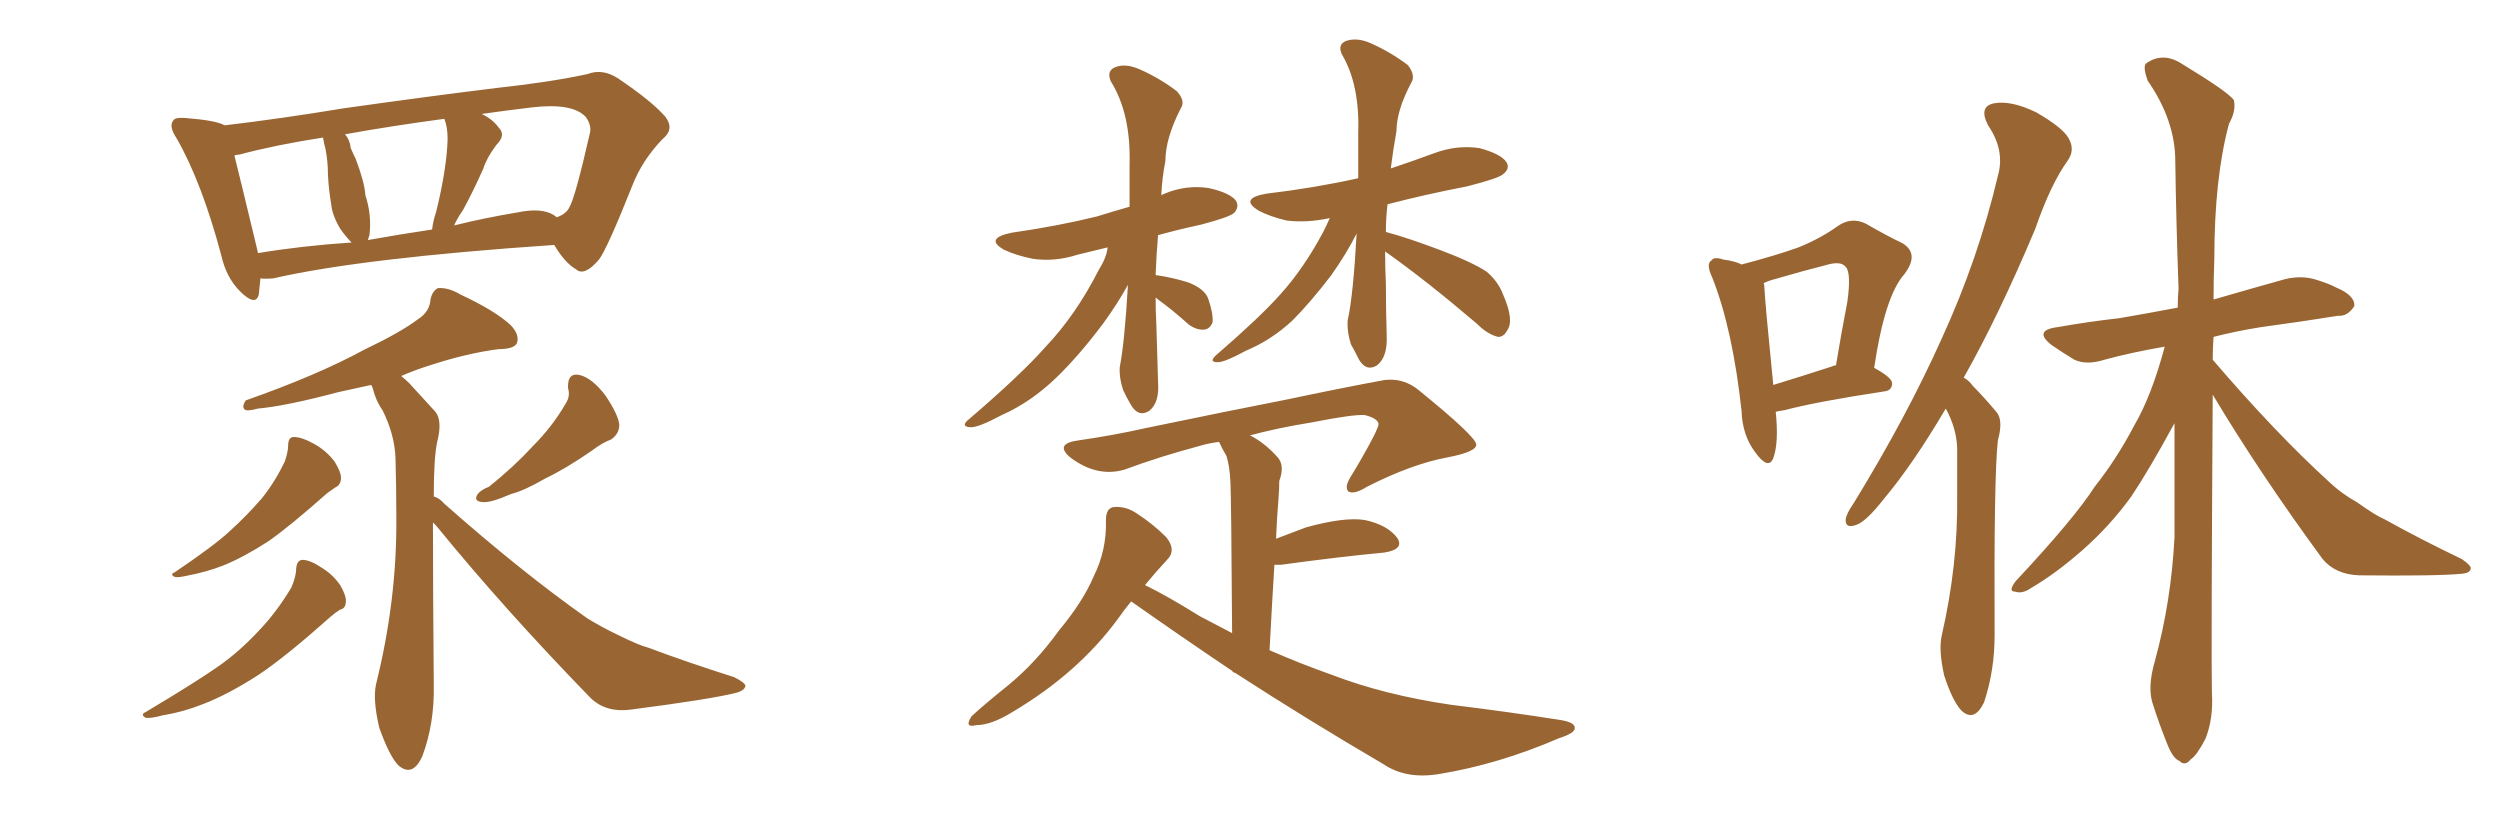 <svg xmlns="http://www.w3.org/2000/svg" xmlns:xlink="http://www.w3.org/1999/xlink" width="450" height="150"><path fill="#996633" padding="10" d="M46.88 50.10L46.88 50.10Q46.73 51.71 46.58 53.03L46.58 53.03Q46.00 55.22 43.21 52.44L43.21 52.44Q40.72 49.95 39.84 46.00L39.84 46.00Q36.33 32.81 31.79 24.90L31.79 24.90Q30.32 22.71 31.20 21.68L31.20 21.68Q31.49 21.09 33.40 21.24L33.40 21.24Q38.96 21.68 40.43 22.56L40.43 22.56Q50.39 21.39 61.96 19.48L61.96 19.48Q77.49 17.29 89.50 15.82L89.50 15.82Q99.02 14.79 105.76 13.33L105.76 13.33Q108.40 12.30 111.18 14.06L111.18 14.06Q117.48 18.31 119.82 21.09L119.82 21.09Q121.44 23.29 119.24 25.05L119.24 25.05Q115.58 28.86 113.82 33.40L113.82 33.40L113.82 33.40Q109.28 44.82 107.81 46.73L107.81 46.73Q105.18 49.80 103.71 48.49L103.71 48.49Q101.66 47.31 99.76 44.09L99.76 44.09Q65.19 46.44 49.22 50.10L49.22 50.10Q47.75 50.24 46.88 50.10ZM99.61 38.67L99.61 38.67Q100.05 38.96 100.20 39.11L100.20 39.11Q101.95 38.53 102.54 37.21L102.54 37.21Q103.56 35.45 106.20 23.88L106.20 23.88Q106.49 22.56 105.47 21.09L105.47 21.09Q103.13 18.46 95.65 19.34L95.65 19.34Q90.82 19.92 86.72 20.51L86.72 20.51Q88.77 21.53 89.79 23.00L89.79 23.00Q91.11 24.32 89.36 26.07L89.36 26.07Q87.60 28.42 87.01 30.32L87.01 30.32Q85.11 34.57 83.35 37.79L83.35 37.79Q82.32 39.26 81.74 40.58L81.74 40.58Q87.01 39.26 93.16 38.23L93.16 38.23Q97.41 37.35 99.61 38.67ZM66.21 43.21L66.21 43.21Q71.92 42.19 77.78 41.31L77.78 41.31Q77.93 39.84 78.52 38.09L78.52 38.09Q80.42 30.32 80.57 25.05L80.57 25.05Q80.57 22.85 79.98 21.39L79.98 21.39Q70.17 22.71 62.11 24.17L62.11 24.17Q62.99 25.20 63.13 26.66L63.13 26.66Q63.57 27.69 64.01 28.56L64.01 28.56Q65.63 32.81 65.77 35.16L65.77 35.16Q66.94 38.67 66.50 42.33L66.50 42.33Q66.36 42.77 66.21 43.21ZM46.44 45.56L46.44 45.56Q54.35 44.24 63.28 43.65L63.28 43.65Q62.26 42.63 61.23 41.16L61.23 41.16Q59.77 38.67 59.62 36.77L59.62 36.77Q59.18 34.28 59.03 31.49L59.03 31.49Q59.03 29.00 58.59 26.81L58.59 26.81Q58.30 25.78 58.15 24.76L58.15 24.76Q49.66 26.07 43.07 27.83L43.07 27.83Q42.63 27.83 42.19 27.98L42.19 27.98Q43.36 32.67 46.14 44.24L46.14 44.24Q46.29 44.97 46.44 45.56ZM51.86 80.27L51.86 80.27Q51.86 78.66 52.88 78.66L52.88 78.66Q54.35 78.66 56.69 79.98L56.69 79.98Q58.74 81.15 60.21 83.06L60.21 83.06Q61.38 84.96 61.38 85.99L61.38 85.99Q61.38 87.30 60.35 87.74L60.35 87.74Q59.77 88.18 58.89 88.77L58.89 88.77Q52.29 94.63 48.34 97.41L48.34 97.41Q43.80 100.34 40.14 101.81L40.14 101.81Q37.06 102.98 33.98 103.56L33.98 103.56Q32.08 104.00 31.49 103.86L31.49 103.86Q30.47 103.42 31.49 102.98L31.49 102.98Q38.67 98.14 41.46 95.51L41.46 95.51Q44.38 92.87 47.17 89.65L47.17 89.65Q49.51 86.72 51.27 83.06L51.27 83.06Q51.86 81.30 51.86 80.27ZM53.32 102.25L53.32 102.25Q53.47 100.78 54.49 100.78L54.49 100.78Q55.81 100.78 58.01 102.25L58.01 102.25Q59.91 103.42 61.23 105.32L61.23 105.32Q62.26 107.08 62.26 108.11L62.26 108.11Q62.26 109.57 61.23 109.72L61.23 109.72Q60.50 110.16 59.47 111.04L59.47 111.04Q51.42 118.21 46.58 121.44L46.58 121.44Q41.16 124.95 36.62 126.71L36.62 126.71Q32.96 128.17 29.30 128.76L29.30 128.76Q27.10 129.35 26.22 129.20L26.22 129.20Q25.20 128.61 26.22 128.17L26.22 128.17Q35.30 122.75 39.26 119.97L39.26 119.97Q43.07 117.33 46.73 113.38L46.73 113.38Q49.80 110.16 52.44 105.76L52.44 105.76Q53.32 103.71 53.32 102.25ZM102.25 69.87L102.25 69.87Q102.10 66.94 104.44 67.53L104.44 67.53Q106.64 68.12 108.98 71.19L108.98 71.19Q111.33 74.71 111.47 76.46L111.47 76.46Q111.47 78.08 110.01 79.10L110.01 79.10Q108.40 79.69 106.49 81.15L106.49 81.15Q101.81 84.38 98.14 86.13L98.14 86.13Q94.34 88.33 91.99 88.92L91.99 88.92Q88.33 90.53 86.87 90.38L86.87 90.38Q85.11 90.23 85.99 88.92L85.99 88.92Q86.57 88.18 88.04 87.60L88.04 87.60Q92.58 83.94 95.80 80.42L95.80 80.42Q99.46 76.76 101.81 72.66L101.81 72.66Q102.69 71.34 102.25 69.87ZM77.93 94.04L77.93 94.04L77.93 94.04Q77.93 105.18 78.08 123.34L78.08 123.34Q78.22 130.22 76.03 136.08L76.03 136.08Q74.27 140.04 71.63 137.70L71.63 137.70Q70.02 135.94 68.26 130.96L68.26 130.96Q67.09 125.98 67.68 123.19L67.68 123.19Q71.48 107.96 71.34 93.02L71.34 93.02Q71.34 87.89 71.19 82.47L71.19 82.47Q71.04 78.22 68.85 73.83L68.85 73.83Q67.68 72.22 67.09 69.87L67.09 69.87Q66.94 69.43 66.80 69.29L66.80 69.29Q63.57 70.02 60.79 70.61L60.79 70.61Q51.42 73.10 46.44 73.54L46.44 73.54Q44.82 73.97 44.24 73.83L44.24 73.83Q43.36 73.39 44.24 72.07L44.24 72.07Q57.13 67.53 65.48 62.99L65.48 62.99Q72.22 59.77 75.29 57.42L75.29 57.42Q77.34 56.10 77.49 53.91L77.49 53.91Q77.78 52.44 78.81 51.86L78.81 51.86Q80.71 51.71 82.91 53.03L82.91 53.03Q89.21 55.96 91.99 58.59L91.99 58.59Q93.60 60.35 93.02 61.82L93.02 61.82Q92.43 62.84 89.79 62.84L89.79 62.84Q84.08 63.57 77.34 65.77L77.34 65.77Q74.56 66.65 72.22 67.68L72.22 67.68Q73.10 68.41 73.68 68.99L73.68 68.99Q75.59 71.04 78.37 74.12L78.37 74.12Q79.69 75.73 78.66 79.69L78.66 79.69Q78.08 82.62 78.08 89.36L78.08 89.36Q79.10 89.65 79.98 90.67L79.98 90.67Q93.90 102.98 105.76 111.33L105.76 111.33Q108.40 112.94 111.18 114.26L111.18 114.26Q114.99 116.16 116.75 116.60L116.75 116.60Q123.78 119.24 132.13 121.88L132.13 121.88Q134.18 122.90 134.18 123.49L134.18 123.49Q134.03 124.22 132.71 124.66L132.71 124.66Q128.17 125.83 113.53 127.73L113.53 127.73Q109.13 128.32 106.35 125.68L106.35 125.68Q90.82 109.72 78.52 94.63L78.52 94.63Q78.08 94.19 77.93 94.04ZM208.01 53.61L208.01 53.61Q208.01 55.96 208.15 58.59L208.15 58.59Q208.30 63.43 208.45 68.70L208.45 68.70Q208.74 72.51 206.84 73.97L206.84 73.97Q204.93 75.15 203.61 72.95L203.61 72.95Q202.73 71.48 202.15 70.17L202.15 70.17Q201.42 67.97 201.56 66.06L201.56 66.06Q202.44 61.52 203.03 51.27L203.03 51.27Q201.27 54.49 198.63 58.15L198.63 58.15Q194.24 64.01 190.14 67.97L190.14 67.97Q185.60 72.36 180.32 74.71L180.32 74.71Q175.93 77.05 174.61 76.90L174.61 76.90Q172.71 76.76 174.61 75.29L174.61 75.29Q183.84 67.38 188.23 62.40L188.23 62.40Q193.65 56.69 197.75 48.63L197.75 48.63Q199.22 46.29 199.37 44.53L199.37 44.53Q196.29 45.26 193.95 45.85L193.95 45.85Q189.84 47.17 185.89 46.58L185.89 46.58Q182.96 46.00 180.76 44.97L180.76 44.97Q177.10 42.92 182.08 41.89L182.08 41.89Q190.28 40.72 197.46 38.96L197.46 38.96Q200.24 38.09 203.32 37.21L203.32 37.21Q203.32 33.40 203.32 29.74L203.32 29.74Q203.61 20.51 199.95 14.65L199.95 14.65Q199.07 12.60 200.98 12.01L200.98 12.01Q202.73 11.43 205.08 12.45L205.08 12.45Q208.74 14.06 211.82 16.41L211.82 16.41Q213.43 18.16 212.55 19.48L212.55 19.48Q209.77 24.90 209.77 29.00L209.77 29.00Q209.18 31.93 209.03 35.16L209.03 35.16Q209.18 35.01 209.62 34.86L209.62 34.86Q213.43 33.25 217.53 33.84L217.53 33.84Q221.48 34.72 222.51 36.18L222.51 36.18Q223.10 37.35 222.07 38.38L222.07 38.38Q221.19 39.11 216.21 40.43L216.21 40.43Q212.11 41.31 208.45 42.33L208.45 42.33Q208.15 45.85 208.01 49.51L208.01 49.51Q211.08 49.95 213.87 50.83L213.87 50.83Q216.94 52.00 217.53 53.91L217.53 53.91Q218.41 56.54 218.26 58.01L218.26 58.01Q217.82 59.18 216.80 59.33L216.80 59.33Q215.48 59.47 214.01 58.45L214.01 58.45Q211.08 55.81 208.45 53.91L208.45 53.91Q208.15 53.61 208.01 53.61ZM249.32 45.26L249.32 45.26Q249.32 48.05 249.46 51.12L249.46 51.12Q249.46 55.66 249.61 60.50L249.61 60.50Q249.76 64.31 247.85 65.77L247.85 65.77Q245.95 66.94 244.63 64.75L244.63 64.75Q243.75 62.99 243.16 61.96L243.16 61.96Q242.43 59.62 242.58 57.71L242.58 57.71Q243.60 53.03 244.19 42.04L244.19 42.04Q242.43 45.56 239.65 49.51L239.65 49.51Q235.84 54.49 232.62 57.71L232.62 57.71Q228.81 61.23 224.27 63.13L224.27 63.13Q220.17 65.33 219.14 65.19L219.14 65.19Q217.38 65.19 219.14 63.72L219.14 63.72Q226.76 57.13 230.42 53.03L230.42 53.03Q234.67 48.34 238.18 41.75L238.18 41.75Q238.92 40.28 239.36 39.26L239.36 39.26Q235.25 40.14 231.59 39.70L231.59 39.70Q228.52 38.96 226.61 37.94L226.61 37.94Q222.95 35.74 227.93 34.86L227.93 34.86Q236.57 33.84 244.48 32.08L244.48 32.08Q244.48 28.13 244.48 24.02L244.48 24.02Q244.78 15.23 241.55 9.81L241.55 9.81Q240.67 7.91 242.43 7.32L242.43 7.32Q244.34 6.74 246.68 7.76L246.68 7.76Q250.34 9.38 253.42 11.72L253.42 11.72Q254.88 13.62 254.00 14.94L254.00 14.94Q251.37 19.92 251.37 23.58L251.37 23.58Q250.78 26.81 250.34 30.32L250.34 30.32Q254.30 29.00 258.25 27.54L258.25 27.54Q262.21 26.07 266.31 26.66L266.31 26.66Q270.12 27.69 271.14 29.15L271.14 29.15Q271.88 30.32 270.56 31.35L270.56 31.35Q269.82 32.08 264.11 33.54L264.11 33.54Q256.49 35.01 249.76 36.77L249.76 36.77Q249.46 39.11 249.46 41.75L249.46 41.75Q253.27 42.77 259.13 44.97L259.13 44.97Q264.99 47.17 267.63 48.93L267.63 48.93Q269.68 50.68 270.56 53.03L270.56 53.03Q272.61 57.71 271.29 59.47L271.29 59.47Q270.70 60.64 269.68 60.64L269.68 60.64Q267.77 60.21 265.87 58.30L265.87 58.30Q256.79 50.54 249.32 45.26ZM203.61 108.25L203.61 108.25L203.61 108.25Q202.29 109.86 201.27 111.33L201.27 111.33Q194.09 121.14 182.23 128.17L182.23 128.17Q178.42 130.52 175.78 130.52L175.78 130.52Q173.44 131.10 174.90 128.91L174.90 128.91Q177.10 126.86 181.49 123.34L181.49 123.34Q186.47 119.24 190.58 113.53L190.58 113.53Q194.97 108.25 196.88 103.71L196.88 103.71Q199.22 99.02 199.07 93.60L199.07 93.60Q199.07 91.41 200.54 91.26L200.54 91.26Q202.73 91.11 204.64 92.43L204.64 92.43Q207.57 94.34 209.91 96.68L209.91 96.68Q211.82 99.02 210.06 100.78L210.06 100.78Q208.01 102.98 206.10 105.32L206.10 105.32Q210.06 107.23 215.92 110.89L215.92 110.89Q218.99 112.50 221.78 113.96L221.78 113.96Q221.63 89.94 221.48 86.87L221.48 86.87Q221.34 83.79 220.75 82.03L220.75 82.03Q220.02 80.86 219.43 79.54L219.43 79.54Q217.24 79.83 215.92 80.27L215.92 80.27Q208.74 82.18 202.44 84.52L202.44 84.52Q197.46 85.99 192.63 82.32L192.63 82.32Q189.70 79.83 194.24 79.25L194.24 79.25Q200.39 78.37 206.25 77.05L206.25 77.05Q221.78 73.83 231.59 71.92L231.59 71.92Q241.26 69.87 249.17 68.41L249.17 68.41Q252.69 67.97 255.47 70.31L255.47 70.31Q265.58 78.52 265.72 79.98L265.72 79.98Q265.87 81.30 260.60 82.32L260.60 82.32Q254.15 83.50 246.09 87.60L246.09 87.60Q243.75 89.06 242.72 88.48L242.72 88.48Q241.99 87.74 243.02 85.99L243.02 85.99Q245.36 82.18 247.27 78.52L247.27 78.52Q248.14 76.76 248.14 76.32L248.14 76.32Q248.00 75.29 245.65 74.71L245.65 74.71Q243.60 74.56 236.13 76.03L236.13 76.03Q229.83 77.05 225 78.37L225 78.37Q227.64 79.69 229.98 82.32L229.98 82.32Q231.30 83.79 230.27 86.57L230.27 86.57Q230.27 87.89 230.13 89.79L230.13 89.79Q229.83 93.31 229.69 96.97L229.69 96.97Q232.32 95.95 235.11 94.92L235.11 94.92Q241.99 93.02 245.65 93.60L245.65 93.60Q249.76 94.48 251.51 96.83L251.51 96.83Q252.83 98.88 249.17 99.46L249.17 99.46Q241.26 100.20 230.57 101.66L230.57 101.66Q229.54 101.66 229.39 101.66L229.39 101.66Q228.96 108.69 228.52 117.04L228.52 117.04Q234.23 119.53 239.65 121.44L239.65 121.44Q249.17 125.10 261.18 126.86L261.18 126.86Q271.88 128.17 281.10 129.64L281.10 129.64Q283.59 130.08 283.45 131.10L283.45 131.10Q283.45 131.98 280.66 132.86L280.66 132.86Q269.82 137.55 259.13 139.31L259.13 139.31Q253.13 140.33 249.02 137.55L249.02 137.55Q235.25 129.49 222.36 121.14L222.36 121.14Q222.07 121.00 221.92 121.00L221.92 121.00Q221.78 120.85 221.92 120.85L221.92 120.85Q212.55 114.55 203.61 108.25ZM319.63 74.12L319.63 74.12Q320.21 79.69 319.19 82.47L319.19 82.47Q318.31 84.67 315.97 81.45L315.97 81.45Q313.62 78.37 313.48 73.97L313.48 73.97Q311.87 59.18 308.20 49.95L308.20 49.95Q307.03 47.46 308.06 46.88L308.06 46.88Q308.50 46.14 310.25 46.73L310.25 46.73Q312.45 47.02 313.48 47.61L313.48 47.61Q319.63 46.00 323.73 44.53L323.73 44.53Q327.69 42.92 330.76 40.72L330.76 40.72Q333.25 38.96 335.89 40.28L335.89 40.28Q339.70 42.48 342.48 43.80L342.48 43.80Q345.56 45.70 342.77 49.37L342.77 49.37Q339.26 53.32 337.35 66.21L337.35 66.21Q340.58 67.97 340.58 68.99L340.58 68.99Q340.58 70.31 339.11 70.46L339.11 70.46Q326.66 72.36 321.24 73.83L321.24 73.83Q320.21 73.97 319.63 74.12ZM329.88 65.92L329.88 65.92Q330.03 65.77 330.47 65.77L330.47 65.77Q331.49 59.62 332.52 54.35L332.52 54.35Q333.25 49.07 332.23 48.05L332.23 48.05Q331.35 46.88 328.56 47.75L328.56 47.75Q324.46 48.78 319.48 50.24L319.48 50.24Q318.31 50.54 317.43 50.98L317.43 50.98Q317.58 51.12 317.58 51.56L317.58 51.56Q317.72 54.64 319.19 69.29L319.19 69.29Q324.02 67.82 329.88 65.92ZM350.24 73.54L350.24 73.54Q344.38 83.50 339.11 89.79L339.11 89.79Q335.89 93.90 334.13 94.48L334.13 94.48Q332.08 95.21 332.23 93.46L332.23 93.46Q332.37 92.43 333.69 90.53L333.69 90.53Q343.21 75 349.51 60.94L349.51 60.94Q356.10 46.58 359.62 31.64L359.62 31.64Q360.94 27.10 357.86 22.56L357.86 22.56Q356.10 19.19 358.89 18.60L358.89 18.60Q361.96 18.02 366.50 20.21L366.50 20.21Q371.34 23.00 372.36 24.90L372.36 24.90Q373.54 26.95 372.22 28.86L372.22 28.86Q369.14 33.11 366.36 41.16L366.36 41.16Q359.77 56.84 353.47 67.97L353.47 67.97Q354.49 68.55 355.08 69.43L355.08 69.43Q356.98 71.34 359.33 74.12L359.33 74.12Q360.64 75.59 359.62 79.25L359.62 79.25Q358.89 85.69 359.03 114.40L359.03 114.40Q359.03 120.70 357.13 126.42L357.13 126.42Q355.37 130.08 353.03 127.88L353.03 127.88Q351.42 126.12 349.95 121.58L349.95 121.58Q348.93 117.04 349.51 114.40L349.51 114.40Q352.44 101.66 352.29 89.36L352.29 89.36Q352.29 85.11 352.29 80.57L352.29 80.57Q352.15 77.05 350.24 73.54ZM398.29 71.04L398.29 71.04L398.29 71.04Q398.00 118.36 398.14 124.66L398.14 124.66Q398.44 129.35 396.97 133.01L396.97 133.01Q395.36 136.08 394.34 136.67L394.34 136.67Q393.31 137.99 392.29 136.96L392.29 136.96Q391.11 136.52 390.09 133.89L390.09 133.89Q388.62 130.22 387.60 127.00L387.60 127.00Q386.43 123.93 387.89 118.95L387.89 118.95Q390.82 108.25 391.41 96.68L391.41 96.68Q391.41 85.99 391.41 76.17L391.41 76.17Q386.87 84.52 383.64 89.36L383.64 89.36Q379.83 94.63 374.85 99.02L374.85 99.02Q370.02 103.27 365.48 105.91L365.48 105.91Q364.01 106.93 362.70 106.49L362.70 106.49Q361.38 106.49 362.84 104.59L362.84 104.59Q373.39 93.31 377.05 87.60L377.05 87.60Q381.01 82.62 384.23 76.46L384.23 76.46Q387.30 71.19 389.65 62.40L389.65 62.40Q383.64 63.43 378.81 64.75L378.81 64.75Q375.59 65.77 373.39 64.75L373.39 64.75Q371.19 63.43 369.29 62.11L369.29 62.11Q365.92 59.47 370.31 58.89L370.31 58.89Q376.17 57.86 381.45 57.28L381.45 57.28Q386.57 56.40 391.99 55.37L391.99 55.37Q391.99 53.47 392.14 52.00L392.14 52.00Q391.70 39.70 391.55 29.00L391.55 29.00Q391.55 21.68 386.57 14.50L386.57 14.50Q385.69 12.01 386.28 11.43L386.28 11.43Q389.36 9.23 392.87 11.57L392.87 11.57Q401.07 16.55 402.10 18.02L402.10 18.02Q402.54 19.92 401.22 22.27L401.22 22.27Q398.58 32.08 398.58 46.58L398.58 46.58Q398.44 50.24 398.44 53.91L398.44 53.91Q405.03 52.00 411.33 50.24L411.33 50.24Q414.40 49.51 417.04 50.39L417.04 50.39Q419.38 51.12 420.41 51.71L420.41 51.71Q423.93 53.17 423.78 55.08L423.78 55.08Q422.61 56.98 420.85 56.84L420.85 56.84Q414.55 57.86 406.93 58.89L406.93 58.89Q402.39 59.62 398.44 60.64L398.44 60.64Q398.29 62.55 398.29 64.75L398.29 64.75Q409.57 77.93 419.38 86.87L419.38 86.87Q421.58 88.92 424.22 90.38L424.22 90.38Q427.73 92.87 429.20 93.46L429.20 93.46Q435.50 96.97 443.12 100.63L443.12 100.63Q444.87 101.81 444.73 102.39L444.73 102.39Q444.58 103.13 443.26 103.27L443.26 103.27Q438.72 103.71 424.66 103.56L424.66 103.56Q420.41 103.42 418.07 100.63L418.07 100.63Q406.79 85.25 398.29 71.04Z"/></svg>